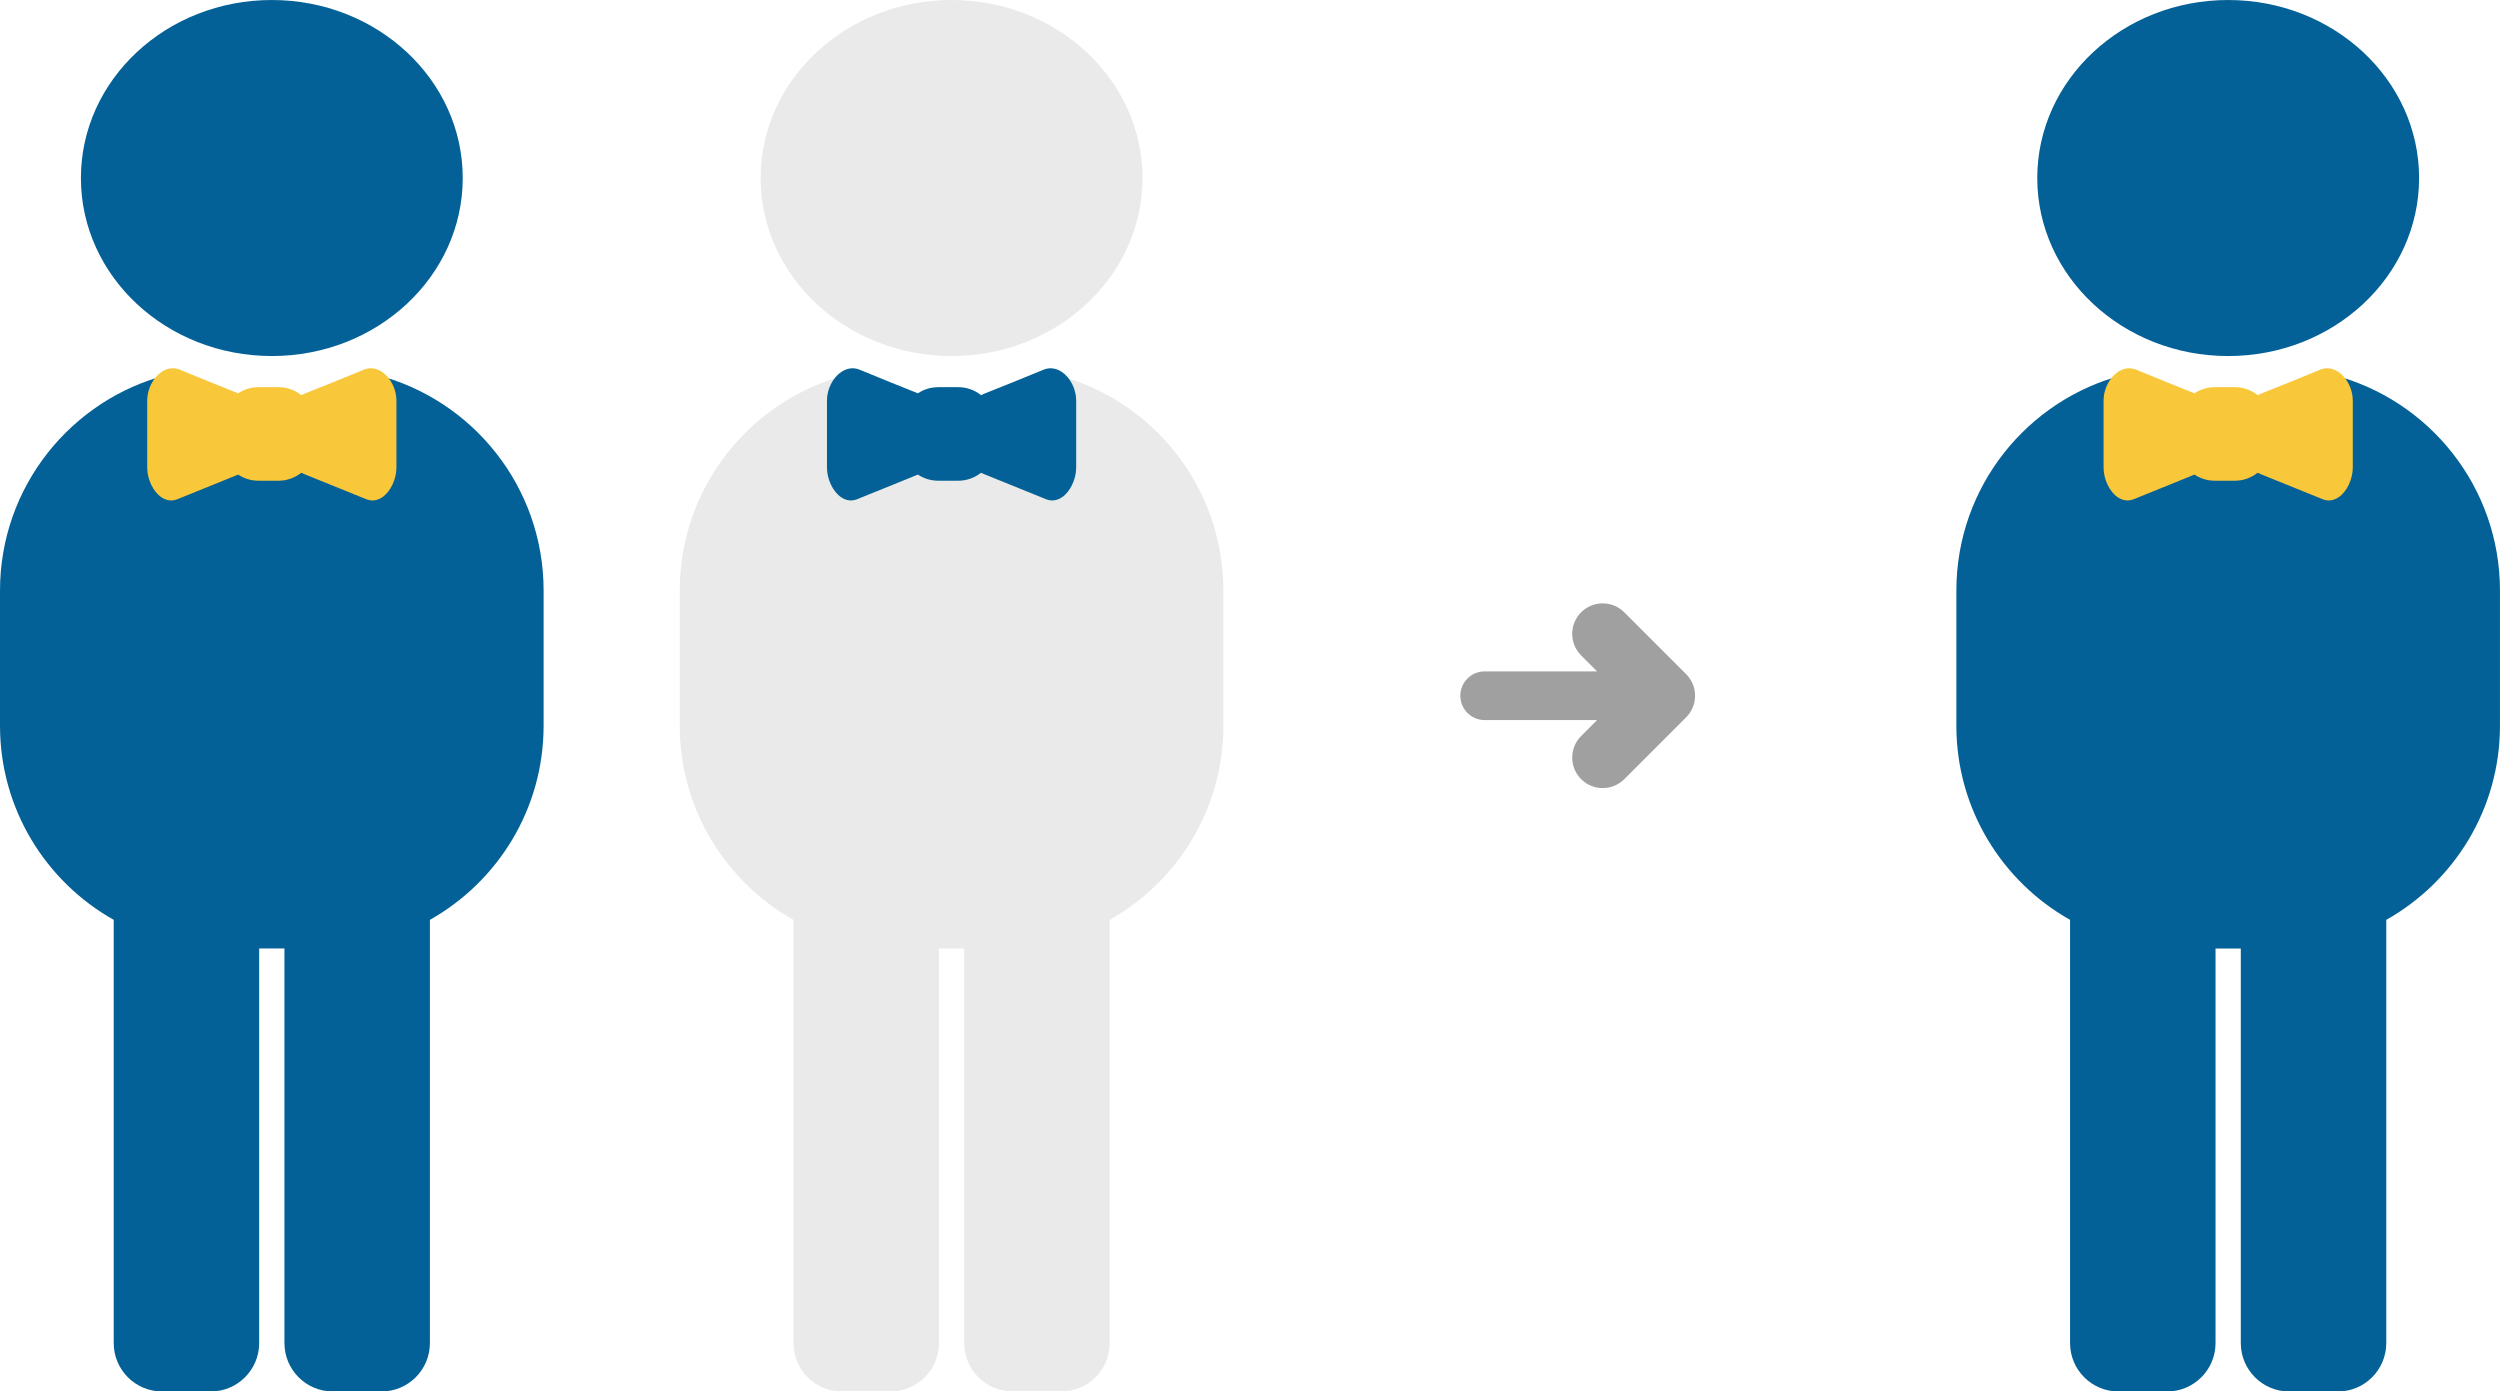 <?xml version="1.0" encoding="UTF-8"?>
<svg id="_レイヤー_1" data-name="レイヤー_1" xmlns="http://www.w3.org/2000/svg" version="1.1" viewBox="0 0 197.63 110">
  <!-- Generator: Adobe Illustrator 29.0.1, SVG Export Plug-In . SVG Version: 2.1.0 Build 192)  -->
  <defs>
    <style>
      .st0 {
        fill: #eaeaea;
      }

      .st1 {
        fill: #a0a0a0;
      }

      .st2 {
        fill: #036197;
      }

      .st3 {
        fill: #f9c73a;
      }
    </style>
  </defs>
  <g>
    <path class="st2" d="M184.411,29.631c-2.375,1.453-5.215,2.302-8.269,2.302-3.053,0-5.893-.848-8.268-2.302-7.602,1.952-13.22,8.85-13.22,17.061v10.676c0,6.592,3.627,12.328,8.988,15.348v33.455c0,2.115,1.714,3.829,3.829,3.829h3.842c2.115,0,3.829-1.715,3.829-3.829v-31.19h1.997v31.19c0,2.115,1.714,3.829,3.829,3.829h3.842c2.115,0,3.829-1.715,3.829-3.829v-33.455c5.361-3.02,8.988-8.757,8.988-15.348v-10.676c0-8.21-5.618-15.108-13.219-17.061Z"/>
    <path class="st2" d="M176.142,28.146c8.337 0,15.092-6.299,15.092-14.071 0-7.772-6.755-14.074-15.092-14.074-8.334-0-15.092,6.302-15.092,14.074-0,7.772,6.758,14.071,15.092,14.071"/>
    <path class="st3" d="M184.861,29.403c-.46-.309-.971-.373-1.438-.182l-.227.093c-.953.39-3.852,1.577-4.432,1.793-.096.036-.195.08-.293.129-.496-.393-1.122-.63-1.803-.63h-1.581c-.594,0-1.146.18-1.606.486-.654-.247-3.463-1.397-4.399-1.781l-.221-.09c-.467-.191-.978-.127-1.438.182-.666.447-1.131,1.368-1.131,2.24v5.323c0,.919.47,1.904,1.118,2.342.25.169.517.255.782.255.155,0,.309-.03.458-.089.467-.187,2.239-.906,3.584-1.451l1.248-.506c.46.306,1.012.485,1.605.485h1.581c.68,0,1.305-.236,1.801-.629.09.041.181.082.277.121l1.193.484c1.356.55,3.215,1.304,3.696,1.496.149.06.303.089.458.089.264,0,.532-.086.782-.255.647-.438,1.118-1.423,1.118-2.342v-5.323c0-.872-.465-1.793-1.131-2.24Z"/>
  </g>
  <g>
    <g>
      <path class="st2" d="M29.757,29.631c-2.375,1.453-5.215,2.302-8.269,2.302-3.053,0-5.893-.848-8.268-2.302C5.618,31.583,0,38.481,0,46.691v10.676c0,6.592,3.627,12.328,8.988,15.348v33.455c0,2.115,1.714,3.829,3.829,3.829h3.842c2.115,0,3.829-1.715,3.829-3.829v-31.19h1.997v31.19c0,2.115,1.714,3.829,3.829,3.829h3.842c2.115,0,3.829-1.715,3.829-3.829v-33.455c5.361-3.02,8.988-8.757,8.988-15.348v-10.676c0-8.21-5.618-15.108-13.219-17.061Z"/>
      <path class="st2" d="M21.488,28.146c8.337 0,15.092-6.299,15.092-14.071 0-7.772-6.755-14.074-15.092-14.074C13.154-0,6.396,6.302,6.396,14.074s6.758,14.071,15.092,14.071"/>
      <path class="st3" d="M30.207,29.403c-.46-.309-.971-.373-1.438-.182l-.227.093c-.953.39-3.852,1.577-4.432,1.793-.096.036-.195.08-.293.129-.496-.393-1.122-.63-1.803-.63h-1.581c-.594,0-1.146.18-1.606.486-.654-.247-3.463-1.397-4.399-1.781l-.221-.09c-.467-.191-.978-.127-1.438.182-.666.447-1.131,1.368-1.131,2.24v5.323c0,.919.47,1.904,1.118,2.342.25.169.517.255.782.255.155,0,.309-.03.458-.089.467-.187,2.239-.906,3.584-1.451l1.248-.506c.46.306,1.012.485,1.605.485h1.581c.68,0,1.305-.236,1.801-.629.09.041.181.082.277.121l1.193.484c1.356.55,3.215,1.304,3.696,1.496.149.06.303.089.458.089.264,0,.532-.086.782-.255.647-.438,1.118-1.423,1.118-2.342v-5.323c0-.872-.465-1.793-1.131-2.24Z"/>
    </g>
    <g>
      <path class="st0" d="M83.493,29.631c-2.375,1.453-5.215,2.302-8.269,2.302-3.053,0-5.893-.848-8.268-2.302-7.602,1.952-13.22,8.85-13.22,17.061v10.676c0,6.592,3.627,12.328,8.988,15.348v33.455c0,2.115,1.715,3.829,3.829,3.829h3.842c2.115,0,3.829-1.715,3.829-3.829v-31.19h1.998v31.19c0,2.115,1.714,3.829,3.829,3.829h3.842c2.115,0,3.829-1.715,3.829-3.829v-33.455c5.361-3.02,8.988-8.757,8.988-15.348v-10.676c0-8.21-5.617-15.108-13.219-17.061Z"/>
      <path class="st0" d="M75.224,28.146c8.337 0,15.092-6.299,15.092-14.071 0-7.772-6.755-14.074-15.092-14.074-8.334-0-15.092,6.302-15.092,14.074-0,7.772,6.758,14.071,15.092,14.071"/>
      <path class="st2" d="M83.943,29.403c-.46-.309-.971-.373-1.438-.182l-.227.093c-.953.39-3.852,1.577-4.432,1.793-.096.036-.195.08-.293.129-.496-.393-1.122-.63-1.803-.63h-1.581c-.594,0-1.146.18-1.606.486-.654-.247-3.463-1.397-4.399-1.781l-.221-.09c-.467-.191-.978-.127-1.438.182-.666.447-1.131,1.368-1.131,2.24v5.323c0,.919.47,1.904,1.118,2.342.25.169.517.255.782.255.155,0,.309-.03.458-.089.467-.187,2.239-.906,3.584-1.451l1.248-.506c.46.306,1.012.485,1.605.485h1.581c.68,0,1.305-.236,1.801-.629.09.041.181.082.277.121l1.193.484c1.356.55,3.215,1.304,3.696,1.496.149.06.303.089.458.089.264,0,.532-.086.782-.255.647-.438,1.118-1.423,1.118-2.342v-5.323c0-.872-.465-1.793-1.131-2.24Z"/>
    </g>
  </g>
  <path class="st1" d="M133.293,53.295l-4.891-4.891c-.941-.941-2.468-.941-3.409,0-.942.942-.942,2.468,0,3.409l1.26,1.26h-8.885c-1.064,0-1.926.863-1.926,1.926s.862,1.926,1.926,1.926h8.885l-1.26,1.26c-.942.941-.941,2.468,0,3.409.471.471,1.088.706,1.705.706s1.234-.235,1.705-.706l4.891-4.891c.942-.941.941-2.468,0-3.409Z"/>
</svg>